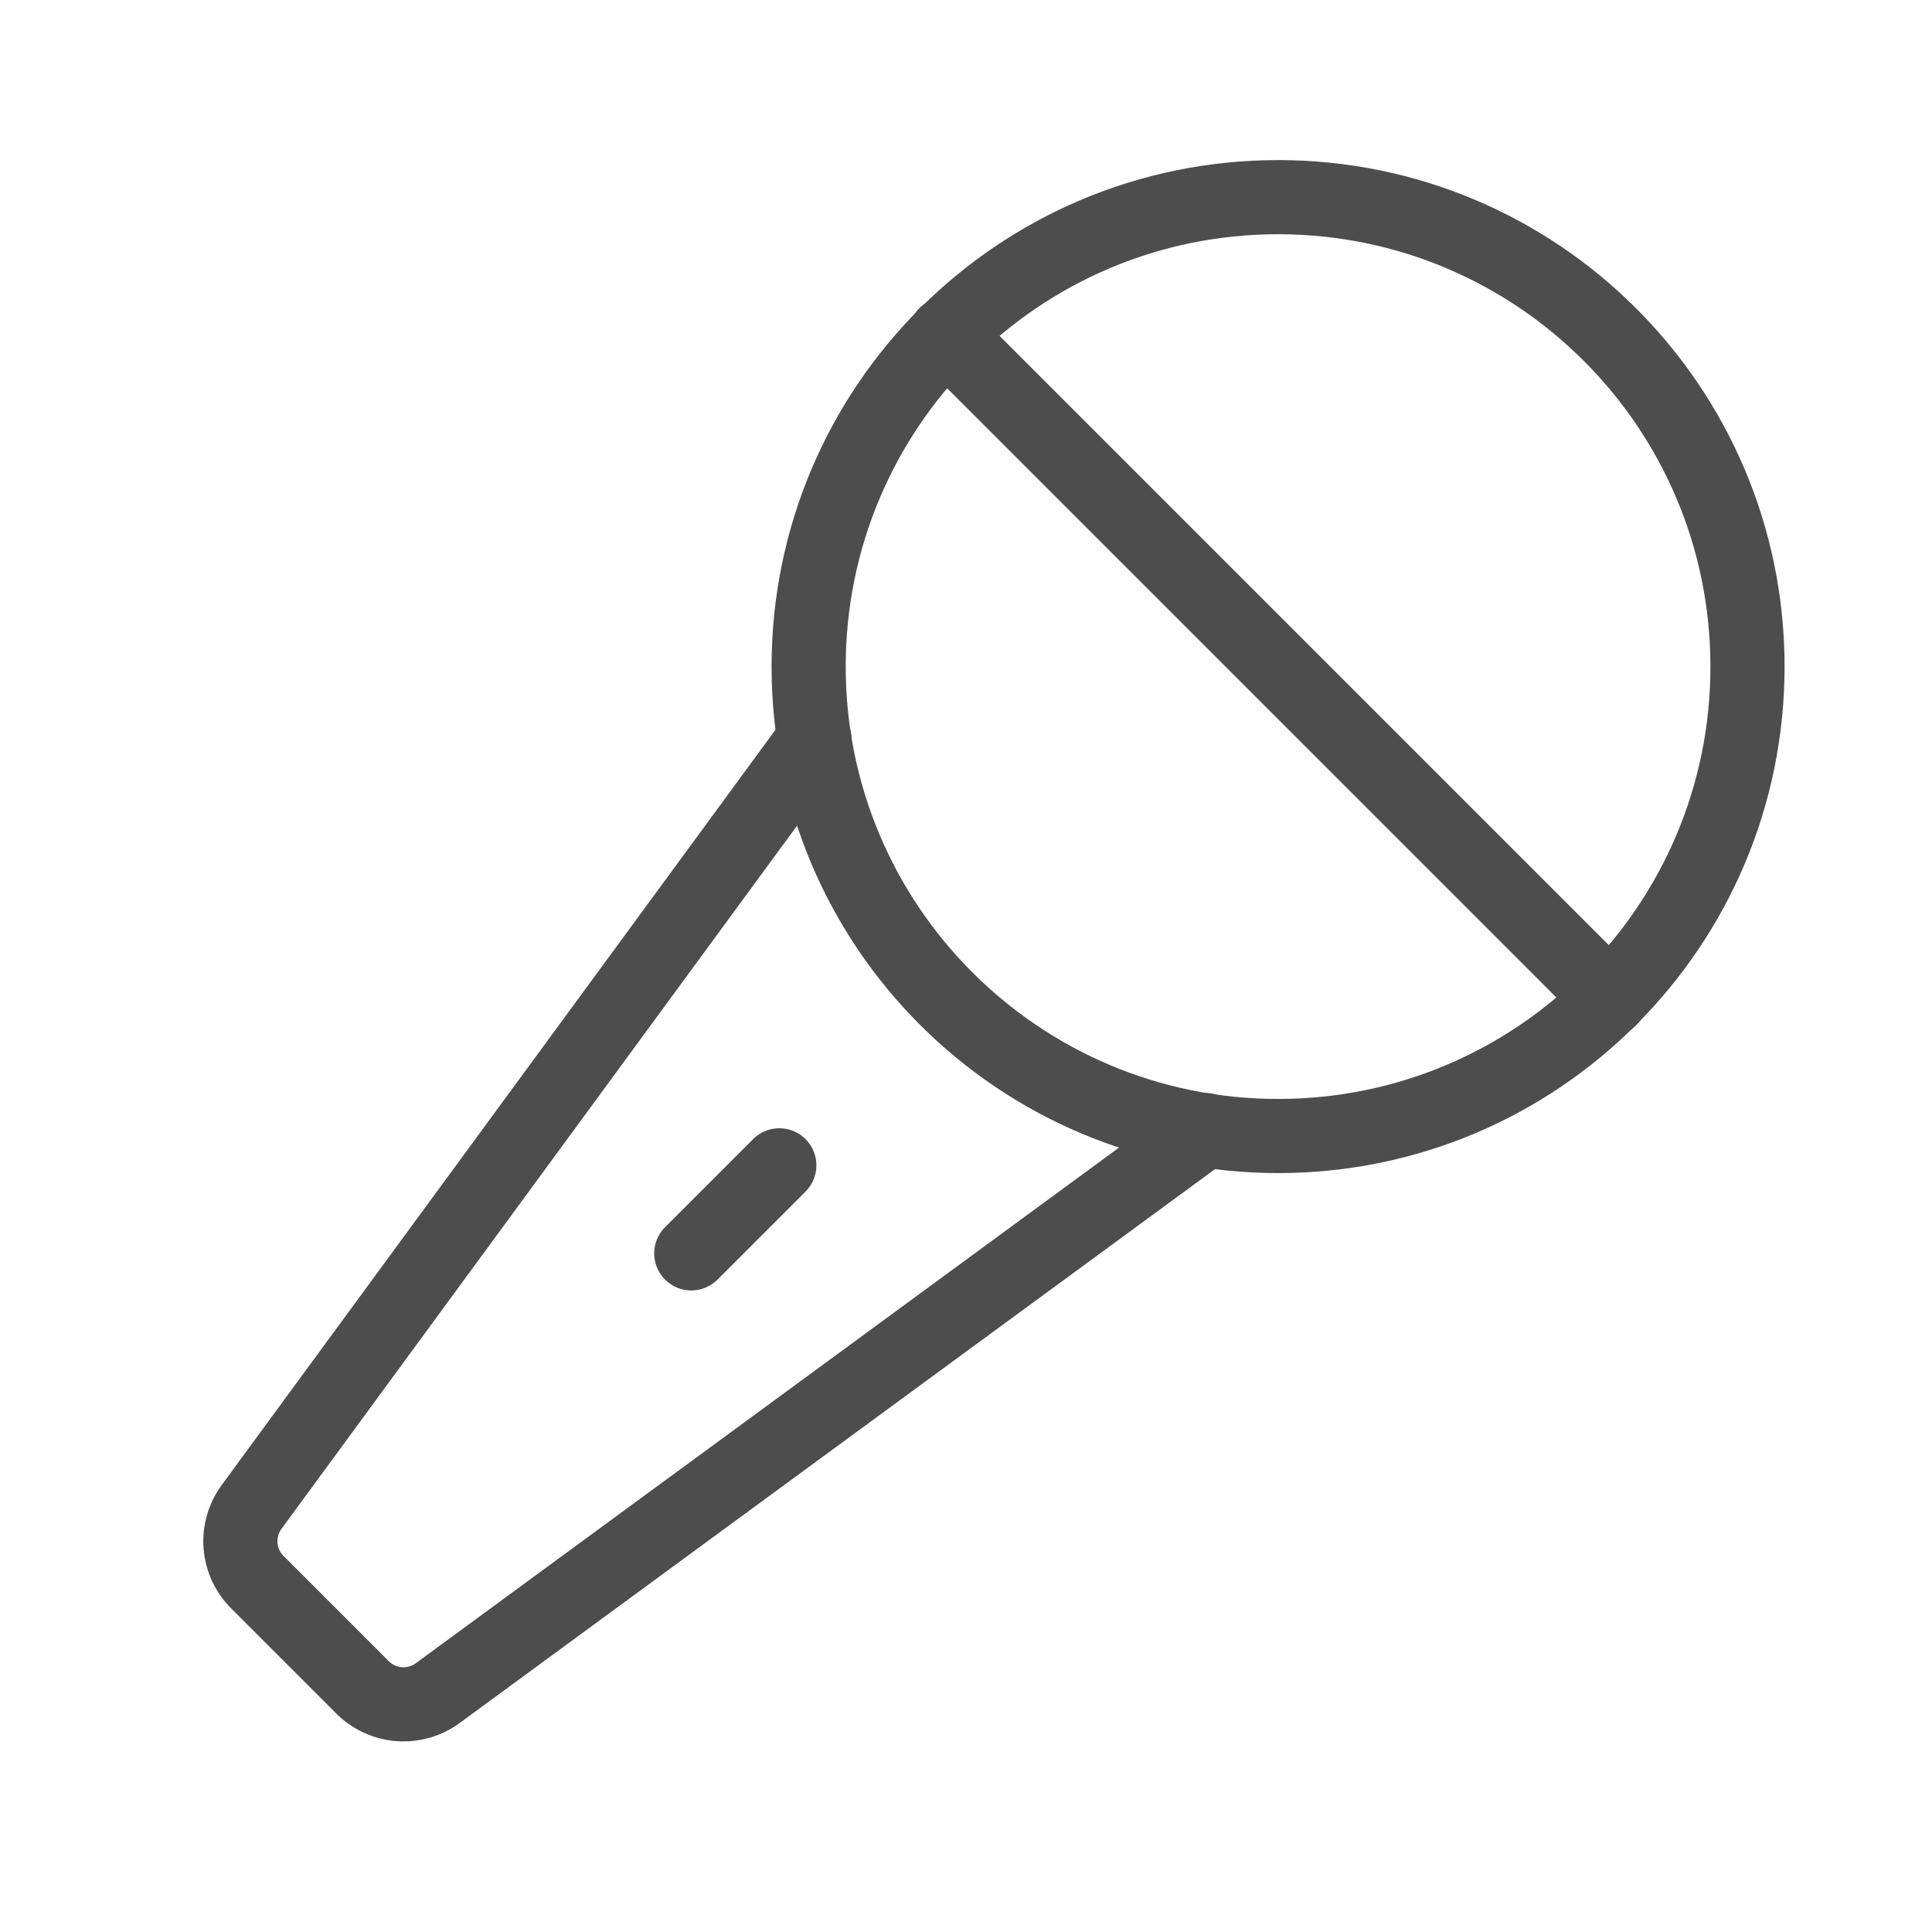 <svg xmlns="http://www.w3.org/2000/svg" width="40" height="40" viewBox="0 0 40 40" fill="none"><path d="M26.461 23.52C31.829 23.52 36.18 19.169 36.18 13.801C36.18 8.434 31.829 4.082 26.461 4.082C21.093 4.082 16.742 8.434 16.742 13.801C16.742 19.169 21.093 23.52 26.461 23.52Z" stroke="#4D4D4D" stroke-width="1.535" stroke-linecap="round" stroke-linejoin="round"></path><path d="M33.336 20.68L19.578 6.922" stroke="#4D4D4D" stroke-width="1.535" stroke-linecap="round" stroke-linejoin="round"></path><path d="M16.135 24.127L14.312 25.95" stroke="#4D4D4D" stroke-width="1.535" stroke-linecap="round" stroke-linejoin="round"></path><path d="M16.864 15.304L5.217 31.189C5.042 31.422 4.958 31.711 4.98 32.001C5.002 32.292 5.13 32.564 5.339 32.768L7.495 34.924C7.698 35.133 7.971 35.26 8.262 35.283C8.552 35.305 8.841 35.221 9.074 35.046L24.959 23.398" stroke="#4D4D4D" stroke-width="1.535" stroke-linecap="round" stroke-linejoin="round"></path></svg>